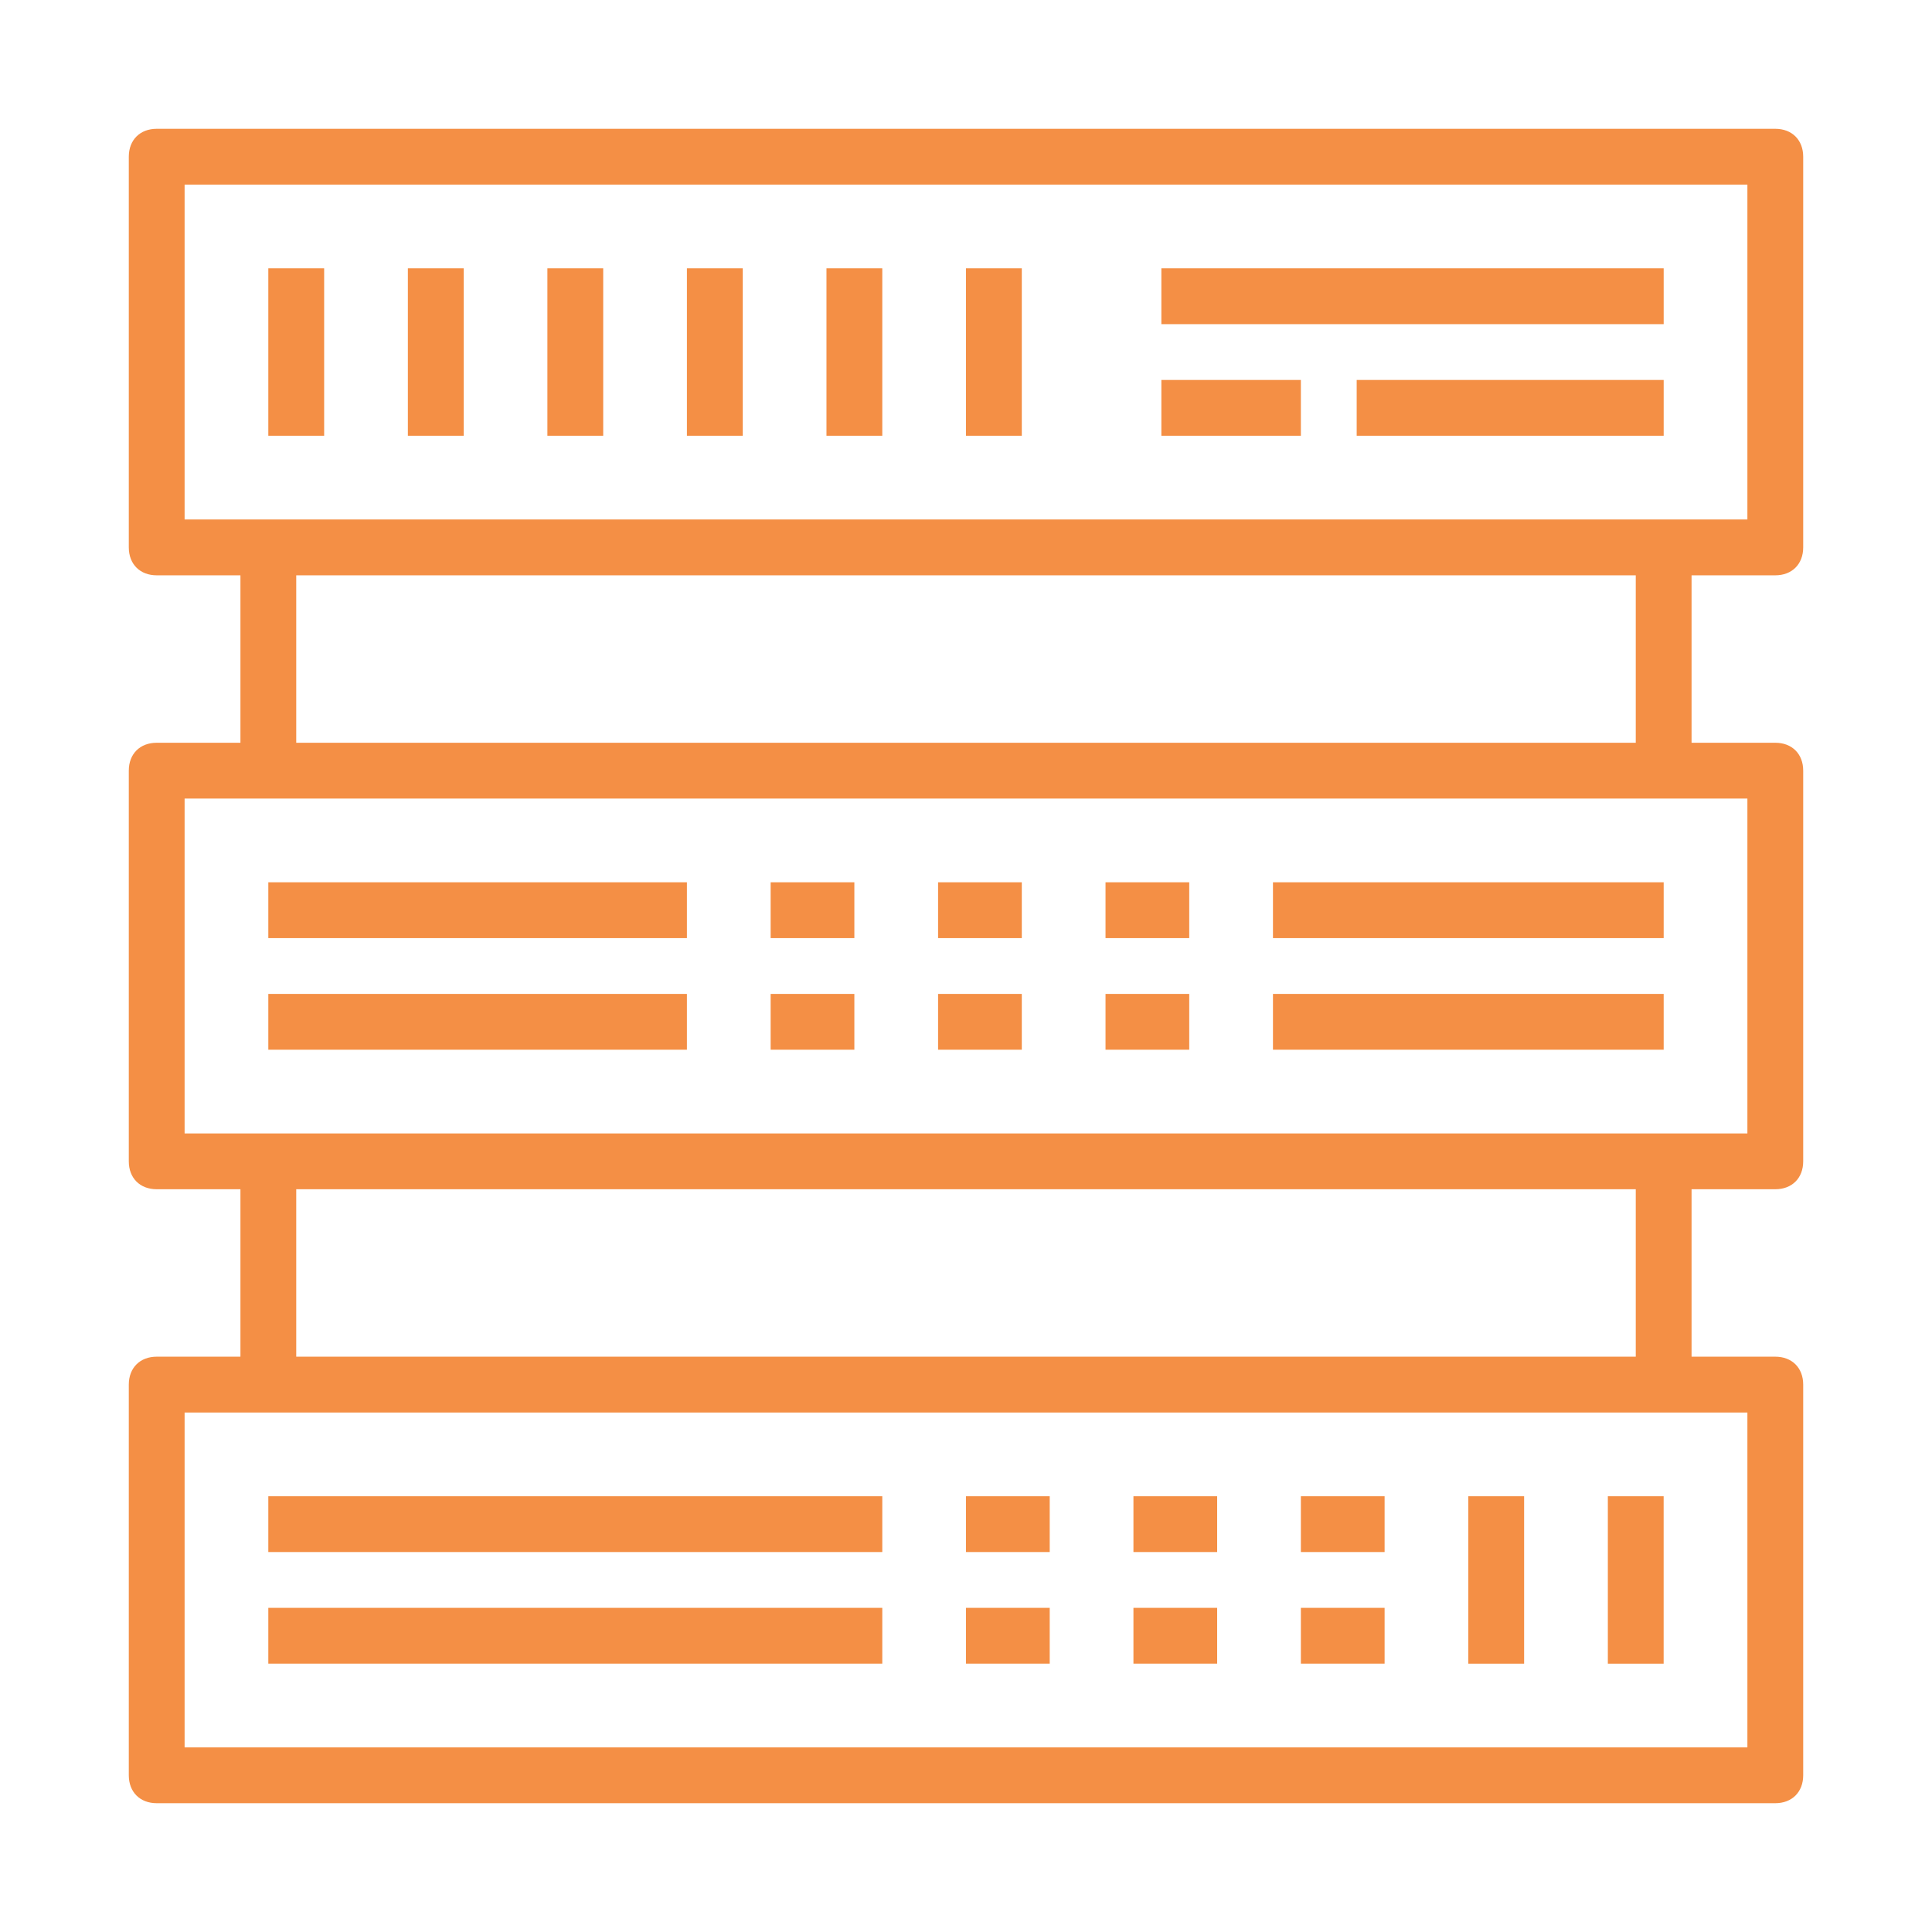 <svg xmlns="http://www.w3.org/2000/svg" width="60" height="60" viewBox="0 0 60 60" fill="none"><path d="M55.133 17.867C55.653 17.867 56 17.52 56 17V4.867C56 4.347 55.653 4 55.133 4H4.867C4.347 4 4 4.347 4 4.867V17C4 17.52 4.347 17.867 4.867 17.867H7.467V23.067H4.867C4.347 23.067 4 23.413 4 23.933V36.067C4 36.587 4.347 36.933 4.867 36.933H7.467V42.133H4.867C4.347 42.133 4 42.48 4 43V55.133C4 55.653 4.347 56 4.867 56H55.133C55.653 56 56 55.653 56 55.133V43C56 42.48 55.653 42.133 55.133 42.133H52.533V36.933H55.133C55.653 36.933 56 36.587 56 36.067V23.933C56 23.413 55.653 23.067 55.133 23.067H52.533V17.867H55.133ZM5.733 5.733H54.267V16.133H51.667H8.333H5.733V5.733ZM54.267 54.267H5.733V43.867H8.333H51.667H54.267V54.267ZM50.8 42.133H9.2V36.933H50.8V42.133ZM54.267 35.2H51.667H8.333H5.733V24.8H8.333H51.667H54.267V35.2ZM50.8 23.067H9.2V17.867H50.8V23.067Z" fill="#F48F45"></path><path d="M10.067 8.333H8.333V13.533H10.067V8.333Z" fill="#F48F45"></path><path d="M14.4 8.333H12.667V13.533H14.4V8.333Z" fill="#F48F45"></path><path d="M18.733 8.333H17V13.533H18.733V8.333Z" fill="#F48F45"></path><path d="M23.067 8.333H21.333V13.533H23.067V8.333Z" fill="#F48F45"></path><path d="M27.4 8.333H25.667V13.533H27.4V8.333Z" fill="#F48F45"></path><path d="M31.733 8.333H30V13.533H31.733V8.333Z" fill="#F48F45"></path><path d="M51.667 8.333H36.067V10.067H51.667V8.333Z" fill="#F48F45"></path><path d="M51.667 11.8H42.133V13.533H51.667V11.8Z" fill="#F48F45"></path><path d="M40.4 11.8H36.067V13.533H40.4V11.8Z" fill="#F48F45"></path><path d="M51.667 27.4H39.533V29.134H51.667V27.4Z" fill="#F48F45"></path><path d="M21.333 27.4H8.333V29.134H21.333V27.4Z" fill="#F48F45"></path><path d="M51.667 30.867H39.533V32.6H51.667V30.867Z" fill="#F48F45"></path><path d="M21.333 30.867H8.333V32.6H21.333V30.867Z" fill="#F48F45"></path><path d="M27.4 46.467H8.333V48.2H27.4V46.467Z" fill="#F48F45"></path><path d="M27.4 49.933H8.333V51.666H27.4V49.933Z" fill="#F48F45"></path><path d="M26.533 27.4H23.933V29.134H26.533V27.4Z" fill="#F48F45"></path><path d="M31.733 27.4H29.133V29.134H31.733V27.4Z" fill="#F48F45"></path><path d="M36.933 27.4H34.333V29.134H36.933V27.4Z" fill="#F48F45"></path><path d="M26.533 30.867H23.933V32.6H26.533V30.867Z" fill="#F48F45"></path><path d="M31.733 30.867H29.133V32.6H31.733V30.867Z" fill="#F48F45"></path><path d="M36.933 30.867H34.333V32.6H36.933V30.867Z" fill="#F48F45"></path><path d="M32.6 46.467H30V48.2H32.6V46.467Z" fill="#F48F45"></path><path d="M37.8 46.467H35.2V48.2H37.8V46.467Z" fill="#F48F45"></path><path d="M43 46.467H40.4V48.2H43V46.467Z" fill="#F48F45"></path><path d="M32.6 49.933H30V51.666H32.6V49.933Z" fill="#F48F45"></path><path d="M37.8 49.933H35.2V51.666H37.8V49.933Z" fill="#F48F45"></path><path d="M43 49.933H40.4V51.666H43V49.933Z" fill="#F48F45"></path><path d="M47.333 46.467H45.6V51.667H47.333V46.467Z" fill="#F48F45"></path><path d="M51.666 46.467H49.933V51.667H51.666V46.467Z" fill="#F48F45"></path></svg>